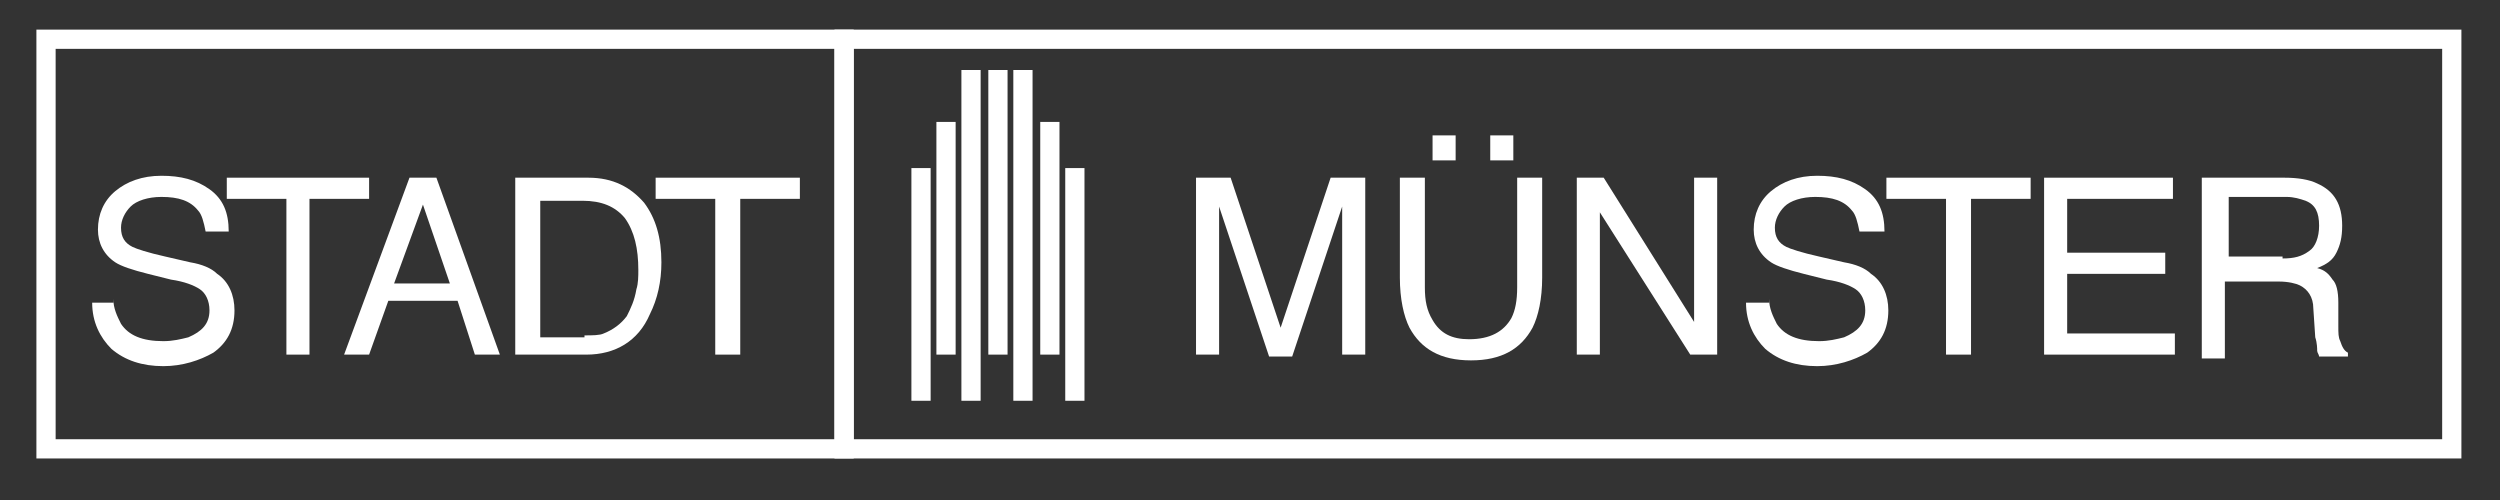 <?xml version="1.0" encoding="UTF-8" standalone="no"?>
<!DOCTYPE svg PUBLIC "-//W3C//DTD SVG 1.1//EN" "http://www.w3.org/Graphics/SVG/1.1/DTD/svg11.dtd">
<svg width="100%" height="100%" viewBox="0 0 130 26" version="1.1" xmlns="http://www.w3.org/2000/svg" xmlns:xlink="http://www.w3.org/1999/xlink" xml:space="preserve" xmlns:serif="http://www.serif.com/" style="fill-rule:evenodd;clip-rule:evenodd;stroke-miterlimit:10;">
    <rect x="0" y="0" width="130" height="26" fill="#333333" stroke="none"/>
    <g id="ArtBoard1" transform="matrix(1,0,0,1,-233.815,-408.421)">
        <rect x="233.815" y="408.421" width="129.886" height="25.38" style="fill:none;"/>
        <clipPath id="_clip1">
            <rect x="233.815" y="408.421" width="129.886" height="25.38"/>
        </clipPath>
        <g clip-path="url(#_clip1)">
            <g transform="matrix(1,0,0,1,0.508,0.061)">
                <g>
                    <rect x="235.7" y="410.4" width="41.5" height="21.3" style="fill:none;stroke:white;stroke-width:1px;"/>
                    <rect x="277.2" y="410.4" width="83.6" height="21.3" style="fill:none;stroke:white;stroke-width:1px;"/>
                    <path d="M295.5,417.6L297.3,417.6L299.9,425.4L302.5,417.6L304.3,417.6L304.3,426.8L303.1,426.8L303.1,419.1L300.5,426.9L299.3,426.9L296.7,419.1L296.7,426.8L295.5,426.8L295.5,417.6" style="fill:white;"/>
                    <rect x="307.8" y="415.4" width="1.2" height="1.3" style="fill:white;"/>
                    <path d="M307.4,417.6L307.4,423.3C307.4,424 307.5,424.5 307.8,425C308.2,425.7 308.8,426 309.7,426C310.8,426 311.5,425.6 311.9,424.9C312.1,424.5 312.2,424 312.2,423.3L312.2,417.6L313.5,417.6L313.5,422.8C313.5,423.9 313.3,424.8 313,425.4C312.4,426.5 311.4,427.1 309.8,427.1C308.2,427.1 307.2,426.5 306.6,425.4C306.3,424.8 306.1,423.9 306.1,422.8L306.1,417.6L307.4,417.6" style="fill:white;fill-rule:nonzero;"/>
                    <rect x="310.8" y="415.4" width="1.2" height="1.3" style="fill:white;"/>
                    <path d="M315.3,417.6L316.7,417.6L321.4,425.1L321.4,417.6L322.6,417.6L322.6,426.8L321.2,426.8L316.5,419.4L316.5,426.8L315.3,426.8L315.3,417.6" style="fill:white;fill-rule:nonzero;"/>
                    <path d="M325.3,423.9C325.3,424.4 325.5,424.8 325.7,425.2C326.1,425.8 326.8,426.1 327.9,426.1C328.4,426.1 328.8,426 329.2,425.9C329.9,425.6 330.3,425.2 330.3,424.5C330.3,424 330.1,423.6 329.8,423.4C329.5,423.2 329,423 328.3,422.9L327.1,422.6C326.3,422.4 325.7,422.2 325.4,422C324.8,421.6 324.5,421 324.5,420.3C324.5,419.5 324.8,418.8 325.4,418.3C326,417.8 326.8,417.5 327.8,417.5C328.8,417.5 329.6,417.7 330.3,418.2C331,418.7 331.3,419.4 331.3,420.4L330,420.4C329.9,419.9 329.8,419.5 329.6,419.3C329.2,418.8 328.6,418.6 327.7,418.6C327,418.6 326.4,418.8 326.1,419.1C325.8,419.4 325.6,419.8 325.6,420.2C325.6,420.7 325.8,421 326.2,421.2C326.4,421.3 327,421.5 327.9,421.7L329.2,422C329.8,422.1 330.3,422.3 330.6,422.6C331.2,423 331.5,423.7 331.5,424.5C331.5,425.5 331.1,426.2 330.4,426.7C329.7,427.1 328.8,427.4 327.8,427.4C326.7,427.4 325.8,427.1 325.1,426.5C324.5,425.9 324.1,425.1 324.1,424.1L325.3,424.1" style="fill:white;fill-rule:nonzero;"/>
                    <path d="M338.9,417.6L338.9,418.7L335.8,418.7L335.8,426.8L334.5,426.8L334.5,418.7L331.4,418.7L331.4,417.6L338.9,417.6" style="fill:white;fill-rule:nonzero;"/>
                    <path d="M339.6,417.6L346.3,417.6L346.3,418.7L340.8,418.7L340.8,421.5L345.9,421.5L345.9,422.6L340.8,422.6L340.8,425.7L346.4,425.7L346.4,426.8L339.6,426.8L339.6,417.6" style="fill:white;fill-rule:nonzero;"/>
                    <path d="M347.8,417.6L352.1,417.6C352.8,417.6 353.4,417.7 353.8,417.9C354.7,418.3 355.1,419 355.1,420.1C355.1,420.7 355,421.1 354.8,421.5C354.6,421.9 354.3,422.1 353.8,422.3C354.2,422.4 354.4,422.6 354.6,422.9C354.8,423.1 354.9,423.5 354.9,424.1L354.9,425.3C354.9,425.7 354.9,425.9 355,426.1C355.1,426.4 355.2,426.6 355.4,426.7L355.4,426.9L353.9,426.9C353.9,426.8 353.8,426.7 353.8,426.6C353.8,426.5 353.8,426.2 353.7,425.9L353.6,424.4C353.6,423.8 353.3,423.4 352.9,423.2C352.7,423.1 352.3,423 351.8,423L349,423L349,427L347.8,427L347.8,417.6M352,421.8C352.6,421.8 353,421.7 353.4,421.4C353.7,421.2 353.9,420.7 353.9,420.1C353.9,419.4 353.7,419 353.2,418.8C352.9,418.7 352.6,418.6 352.2,418.6L349.2,418.6L349.2,421.7L352,421.7L352,421.8Z" style="fill:white;"/>
                    <path d="M239.2,423.9C239.2,424.4 239.4,424.8 239.6,425.2C240,425.8 240.7,426.1 241.8,426.1C242.3,426.1 242.7,426 243.1,425.9C243.8,425.6 244.2,425.2 244.2,424.5C244.2,424 244,423.6 243.7,423.4C243.4,423.2 242.9,423 242.2,422.9L241,422.6C240.2,422.4 239.6,422.2 239.3,422C238.7,421.6 238.4,421 238.4,420.3C238.4,419.5 238.7,418.8 239.3,418.3C239.9,417.8 240.7,417.5 241.7,417.5C242.7,417.5 243.5,417.7 244.2,418.2C244.9,418.7 245.2,419.4 245.2,420.4L244,420.4C243.9,419.9 243.8,419.5 243.6,419.3C243.2,418.8 242.6,418.6 241.7,418.6C241,418.6 240.4,418.8 240.1,419.1C239.8,419.4 239.6,419.8 239.6,420.2C239.6,420.7 239.8,421 240.2,421.2C240.4,421.3 241,421.5 241.9,421.7L243.2,422C243.8,422.1 244.3,422.3 244.6,422.6C245.2,423 245.5,423.7 245.5,424.5C245.5,425.5 245.1,426.2 244.4,426.7C243.7,427.1 242.8,427.4 241.8,427.4C240.7,427.4 239.8,427.1 239.1,426.5C238.5,425.9 238.1,425.1 238.1,424.1L239.2,424.1" style="fill:white;fill-rule:nonzero;"/>
                    <path d="M252.5,417.6L252.5,418.7L249.4,418.7L249.4,426.8L248.2,426.8L248.2,418.7L245.1,418.7L245.1,417.6L252.5,417.6" style="fill:white;fill-rule:nonzero;"/>
                    <path d="M254.6,417.6L256,417.6L259.3,426.8L258,426.8L257.1,424L253.5,424L252.5,426.8L251.2,426.8L254.6,417.6M256.7,423.1L255.3,419L253.8,423.1L256.7,423.1Z" style="fill:white;"/>
                    <path d="M260.2,417.6L263.9,417.6C265.2,417.6 266.1,418.1 266.8,418.9C267.4,419.7 267.7,420.7 267.7,422C267.7,423 267.5,423.9 267.1,424.7C266.5,426.1 265.3,426.8 263.8,426.8L260.1,426.8L260.1,417.6M263.7,425.8C264.1,425.8 264.5,425.8 264.7,425.7C265.2,425.5 265.6,425.2 265.9,424.8C266.1,424.4 266.3,424 266.4,423.4C266.5,423.1 266.5,422.7 266.5,422.4C266.5,421.3 266.3,420.4 265.8,419.7C265.3,419.1 264.6,418.8 263.6,418.8L261.4,418.8L261.4,425.9L263.7,425.9L263.7,425.8Z" style="fill:white;"/>
                    <path d="M274.9,417.6L274.9,418.7L271.8,418.7L271.8,426.8L270.5,426.8L270.5,418.7L267.4,418.7L267.4,417.6L274.9,417.6" style="fill:white;fill-rule:nonzero;"/>
                    <rect x="280.7" y="417.1" width="1" height="12.1" style="fill:white;"/>
                    <rect x="282" y="414.7" width="1" height="12.1" style="fill:white;"/>
                    <rect x="283.3" y="412" width="1" height="17.2" style="fill:white;"/>
                    <rect x="284.7" y="412" width="1" height="14.8" style="fill:white;"/>
                    <rect x="286" y="412" width="1" height="17.2" style="fill:white;"/>
                    <rect x="287.4" y="414.7" width="1" height="12.1" style="fill:white;"/>
                    <rect x="288.7" y="417.1" width="1" height="12.1" style="fill:white;"/>
                </g>
            </g>
        </g>
    </g>
</svg>

